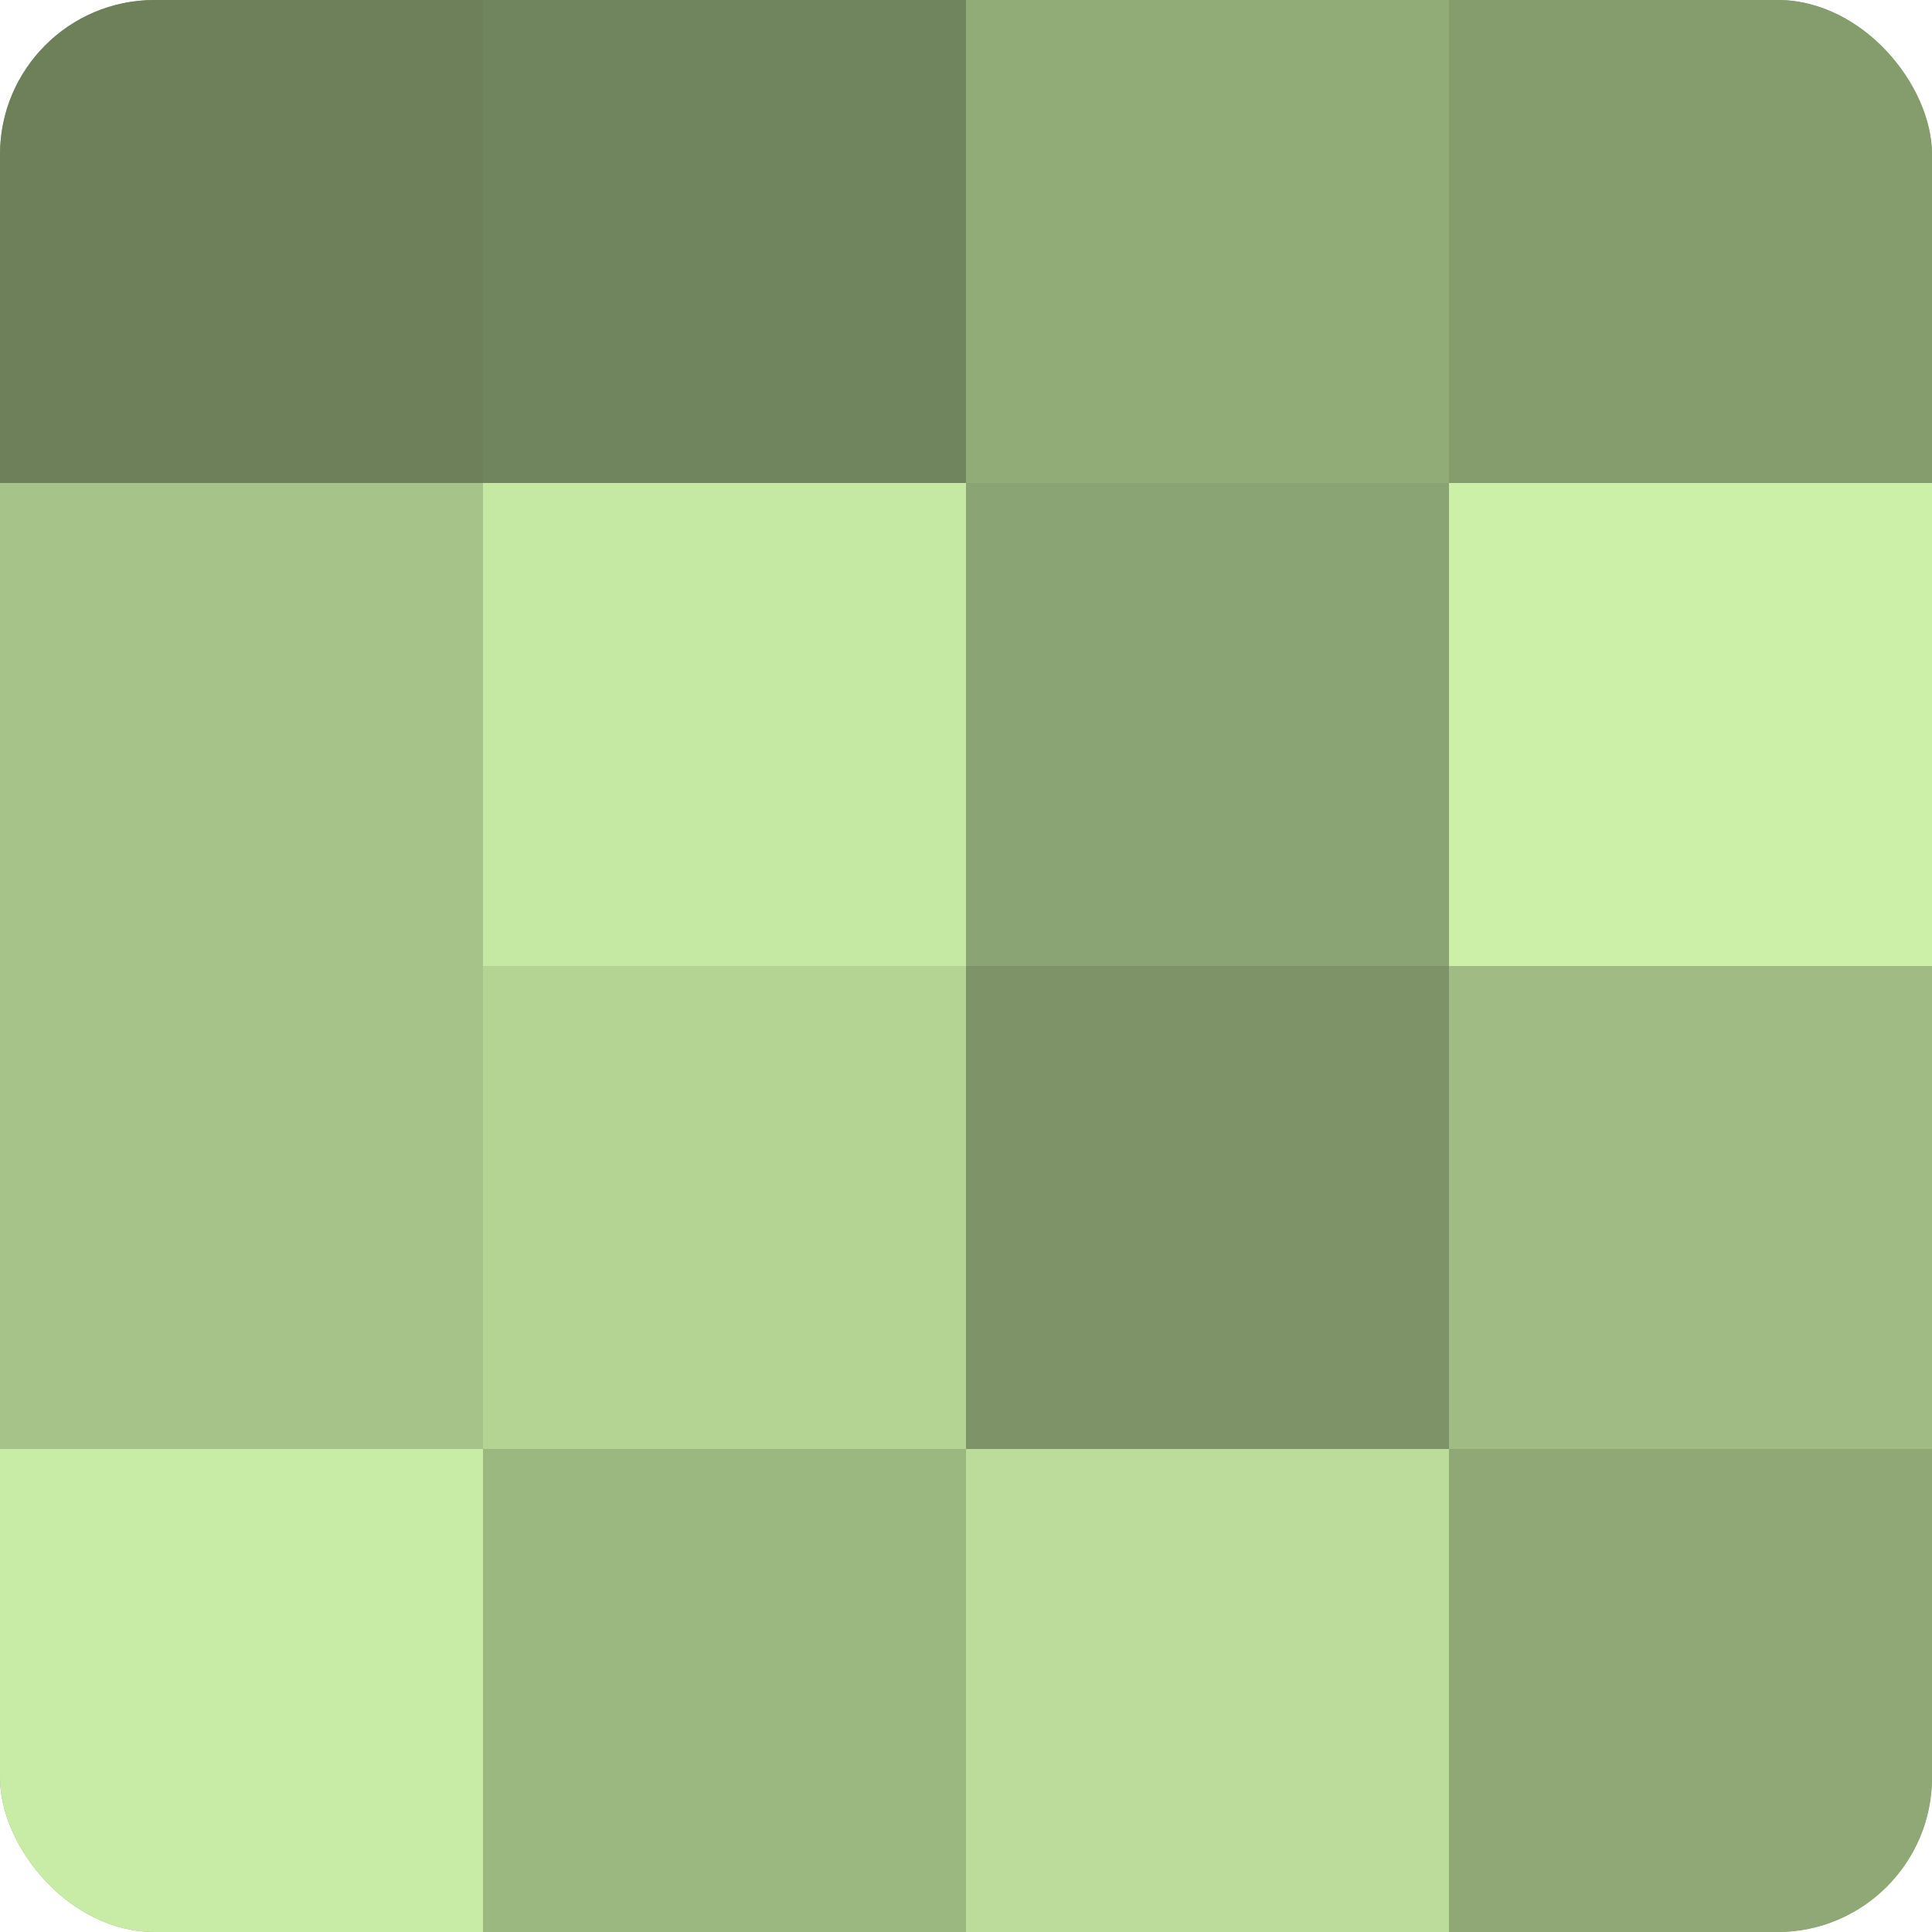 <?xml version="1.0" encoding="UTF-8"?>
<svg xmlns="http://www.w3.org/2000/svg" width="80" height="80" viewBox="0 0 100 100" preserveAspectRatio="xMidYMid meet"><defs><clipPath id="c" width="100" height="100"><rect width="100" height="100" rx="8" ry="8"/></clipPath></defs><g clip-path="url(#c)"><rect width="100" height="100" fill="#88a070"/><rect width="25" height="25" fill="#6d805a"/><rect y="25" width="25" height="25" fill="#a6c489"/><rect y="50" width="25" height="25" fill="#a6c489"/><rect y="75" width="25" height="25" fill="#c8eca5"/><rect x="25" width="25" height="25" fill="#70845d"/><rect x="25" y="25" width="25" height="25" fill="#c5e8a2"/><rect x="25" y="50" width="25" height="25" fill="#b4d494"/><rect x="25" y="75" width="25" height="25" fill="#9cb881"/><rect x="50" width="25" height="25" fill="#92ac78"/><rect x="50" y="25" width="25" height="25" fill="#8ba473"/><rect x="50" y="50" width="25" height="25" fill="#7e9468"/><rect x="50" y="75" width="25" height="25" fill="#bbdc9a"/><rect x="75" width="25" height="25" fill="#859c6d"/><rect x="75" y="25" width="25" height="25" fill="#ccf0a8"/><rect x="75" y="50" width="25" height="25" fill="#a0bc84"/><rect x="75" y="75" width="25" height="25" fill="#8fa876"/></g></svg>
